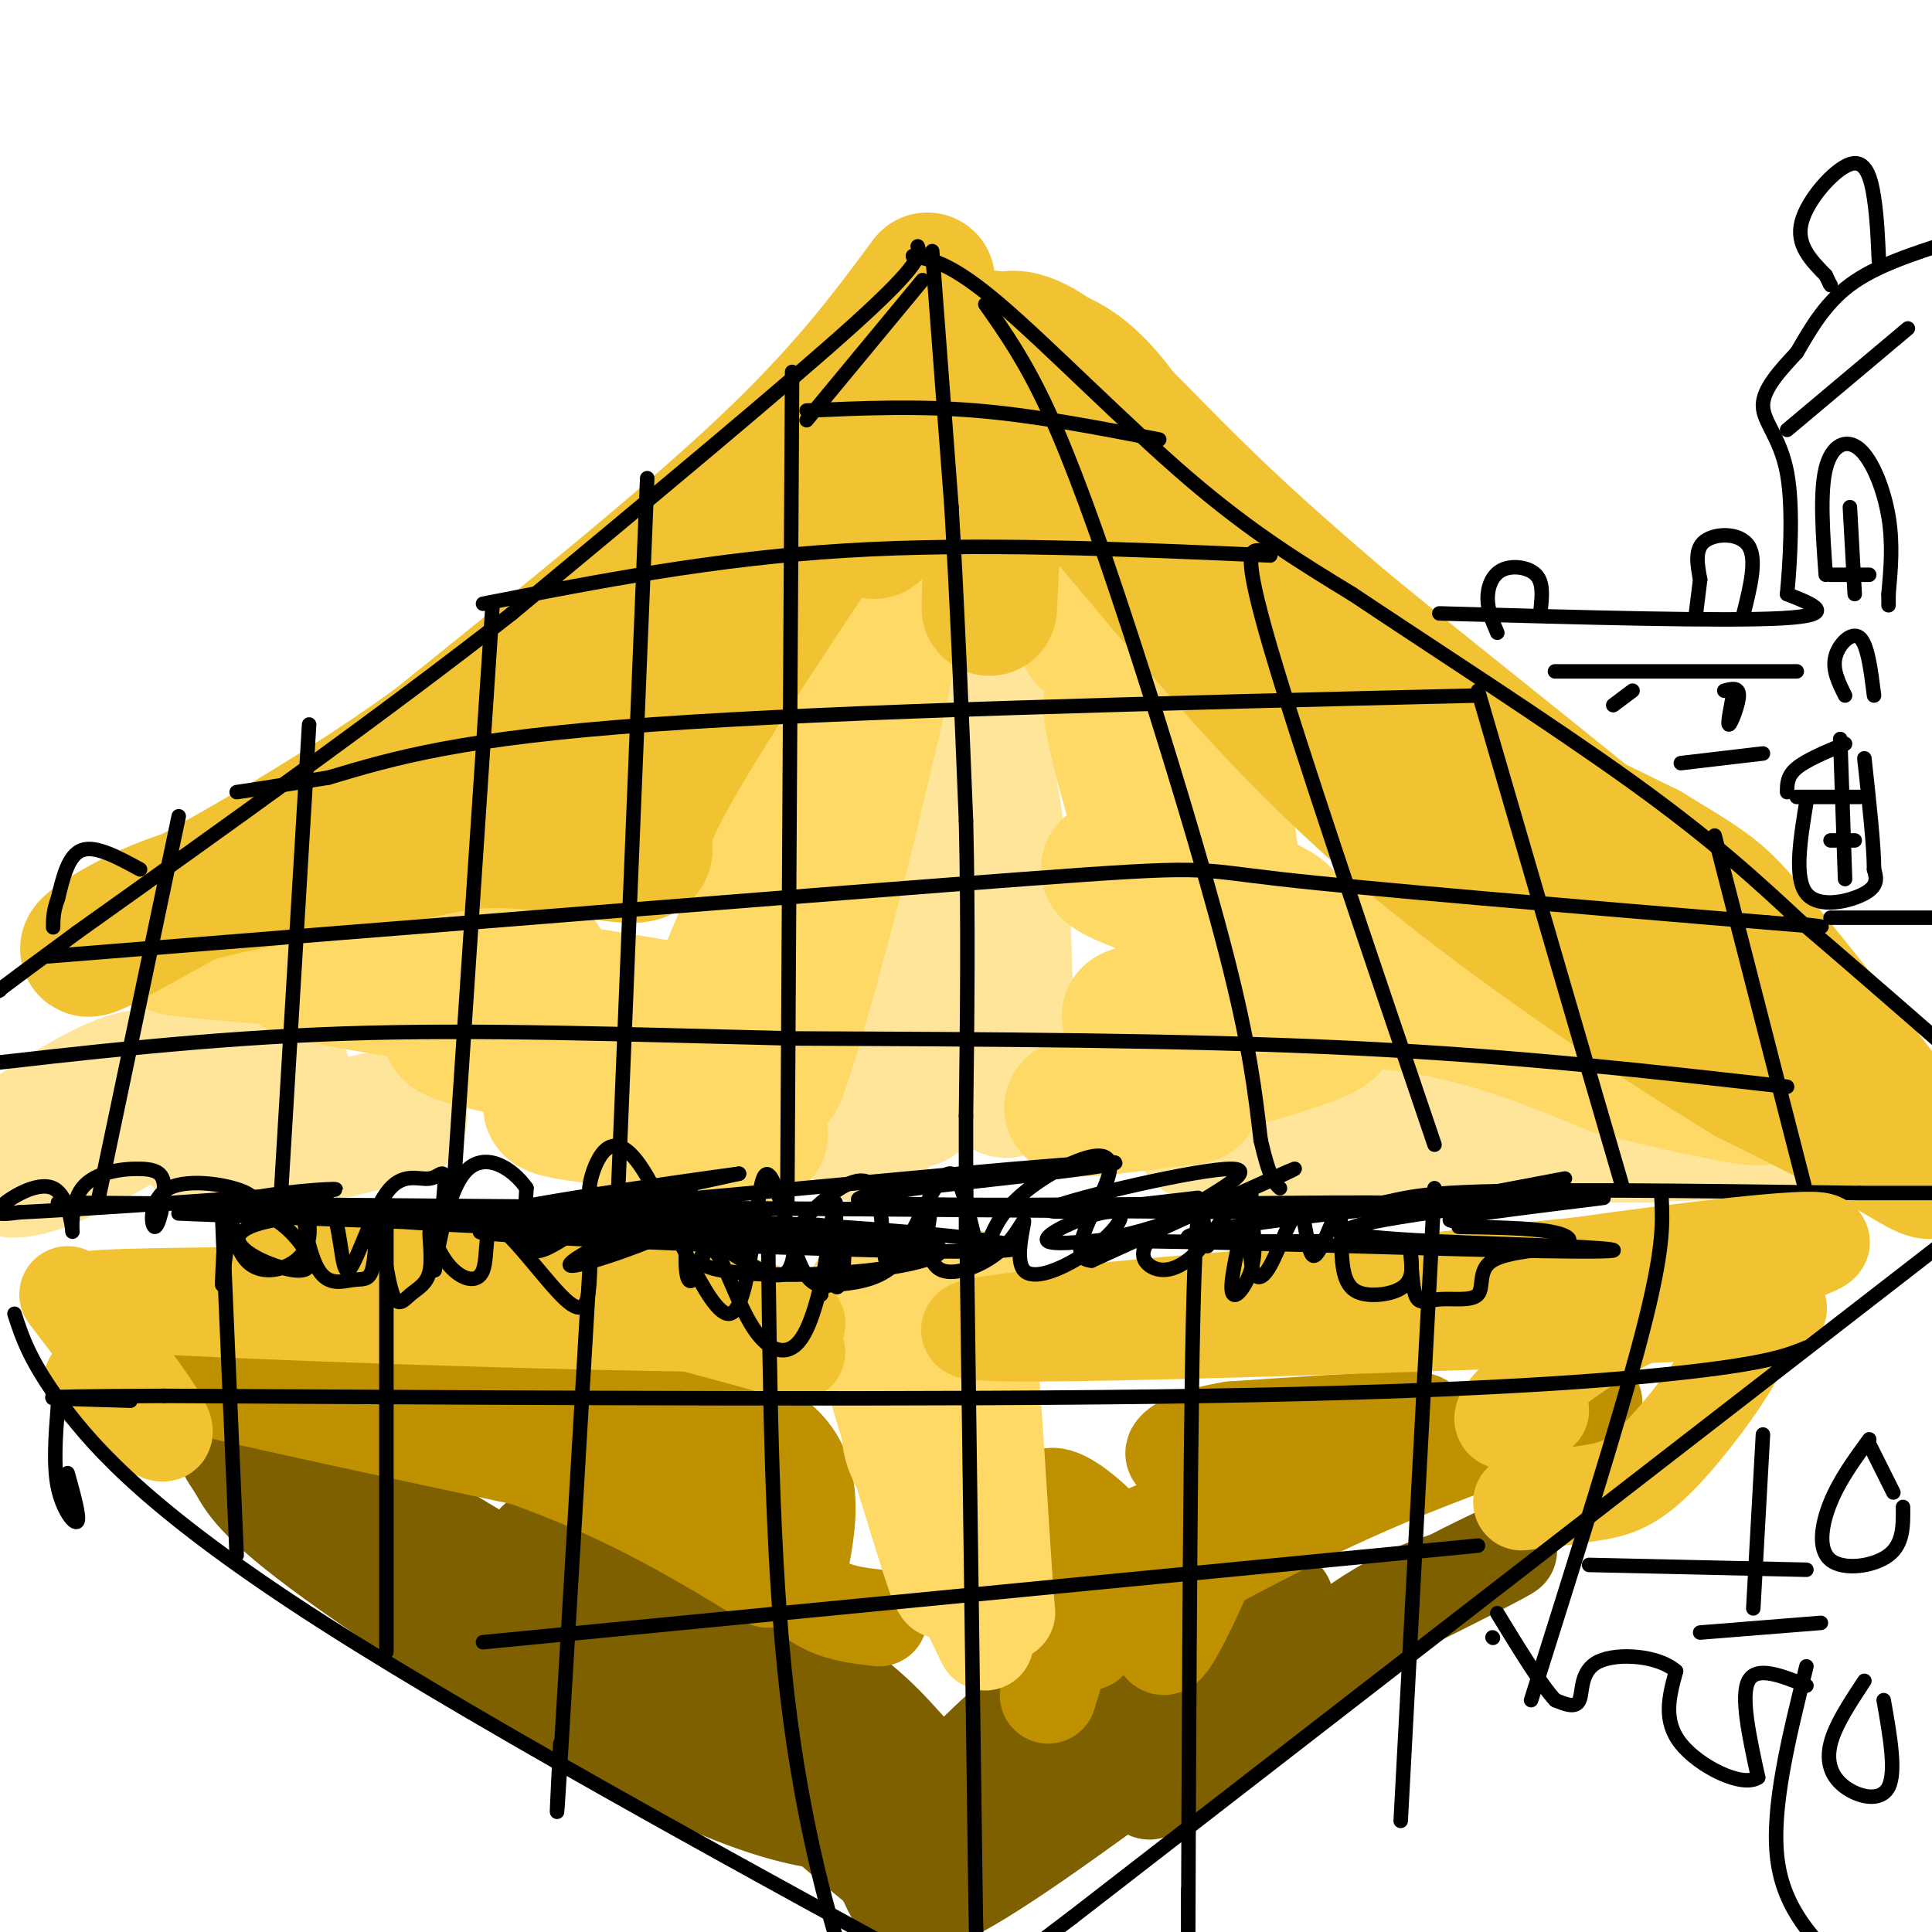 <svg viewBox='0 0 400 400' version='1.1' xmlns='http://www.w3.org/2000/svg' xmlns:xlink='http://www.w3.org/1999/xlink'><g fill='none' stroke='#ffe599' stroke-width='28' stroke-linecap='round' stroke-linejoin='round'><path d='M200,200c-0.844,9.778 -1.689,19.556 -1,21c0.689,1.444 2.911,-5.444 4,-19c1.089,-13.556 1.044,-33.778 1,-54'/><path d='M204,148c1.048,11.155 3.167,66.042 4,76c0.833,9.958 0.381,-25.012 -1,-44c-1.381,-18.988 -3.690,-21.994 -6,-25'/><path d='M201,155c-3.512,13.321 -9.292,59.125 -11,70c-1.708,10.875 0.655,-13.179 0,-18c-0.655,-4.821 -4.327,9.589 -8,24'/><path d='M182,231c-1.833,4.667 -2.417,4.333 -3,4'/><path d='M38,228c0.897,-1.045 1.794,-2.091 1,-3c-0.794,-0.909 -3.279,-1.682 -6,-2c-2.721,-0.318 -5.680,-0.180 -12,3c-6.320,3.180 -16.002,9.401 -19,13c-2.998,3.599 0.689,4.577 9,1c8.311,-3.577 21.246,-11.710 28,-15c6.754,-3.290 7.326,-1.738 11,-2c3.674,-0.262 10.451,-2.340 8,0c-2.451,2.340 -14.129,9.097 -16,12c-1.871,2.903 6.064,1.951 14,1'/><path d='M56,236c8.489,-1.089 22.711,-4.311 26,-5c3.289,-0.689 -4.356,1.156 -12,3'/><path d='M342,235c-52.333,-0.089 -104.667,-0.178 -91,0c13.667,0.178 93.333,0.622 110,-1c16.667,-1.622 -29.667,-5.311 -76,-9'/><path d='M285,225c-18.820,-1.753 -27.869,-1.635 -24,-2c3.869,-0.365 20.657,-1.214 28,-1c7.343,0.214 5.241,1.490 3,3c-2.241,1.510 -4.620,3.255 -7,5'/></g>
<g fill='none' stroke='#ffd966' stroke-width='28' stroke-linecap='round' stroke-linejoin='round'><path d='M165,170c-11.311,25.800 -22.622,51.600 -18,40c4.622,-11.600 25.178,-60.600 33,-75c7.822,-14.400 2.911,5.800 -2,26'/><path d='M178,161c-4.444,19.951 -14.553,56.829 -17,62c-2.447,5.171 2.767,-21.367 4,-32c1.233,-10.633 -1.514,-5.363 -8,3c-6.486,8.363 -16.710,19.818 -18,22c-1.290,2.182 6.355,-4.909 14,-12'/><path d='M153,204c3.041,-2.543 3.642,-2.899 4,-2c0.358,0.899 0.471,3.054 1,4c0.529,0.946 1.474,0.684 -5,6c-6.474,5.316 -20.367,16.209 -25,19c-4.633,2.791 -0.005,-2.520 4,-5c4.005,-2.480 7.386,-2.129 -2,-4c-9.386,-1.871 -31.539,-5.963 -36,-8c-4.461,-2.037 8.769,-2.018 22,-2'/><path d='M116,212c12.219,0.419 31.766,2.466 15,0c-16.766,-2.466 -69.844,-9.444 -70,-12c-0.156,-2.556 52.612,-0.688 51,-1c-1.612,-0.312 -57.603,-2.803 -72,-3c-14.397,-0.197 12.802,1.902 40,4'/><path d='M80,200c19.200,2.532 47.201,6.861 59,9c11.799,2.139 7.395,2.088 2,3c-5.395,0.912 -11.780,2.789 -17,5c-5.220,2.211 -9.276,4.758 -6,6c3.276,1.242 13.882,1.181 12,2c-1.882,0.819 -16.252,2.520 -16,4c0.252,1.480 15.126,2.740 30,4'/><path d='M144,233c8.622,1.067 15.178,1.733 13,2c-2.178,0.267 -13.089,0.133 -24,0'/><path d='M247,227c-15.991,2.079 -31.982,4.159 -22,1c9.982,-3.159 45.937,-11.556 50,-15c4.063,-3.444 -23.767,-1.933 -35,-2c-11.233,-0.067 -5.871,-1.710 6,-3c11.871,-1.290 30.249,-2.226 46,0c15.751,2.226 28.876,7.613 42,13'/><path d='M334,221c18.890,4.815 45.114,10.351 22,2c-23.114,-8.351 -95.567,-30.589 -118,-39c-22.433,-8.411 5.153,-2.995 18,1c12.847,3.995 10.956,6.570 9,8c-1.956,1.430 -3.978,1.715 -6,2'/><path d='M259,195c-3.391,-1.506 -8.868,-6.270 -13,-10c-4.132,-3.730 -6.920,-6.427 -10,-15c-3.080,-8.573 -6.451,-23.021 -6,-24c0.451,-0.979 4.726,11.510 9,24'/><path d='M251,194c0.992,-2.927 1.984,-5.853 3,-10c1.016,-4.147 2.056,-9.514 -4,-24c-6.056,-14.486 -19.207,-38.093 -24,-42c-4.793,-3.907 -1.226,11.884 -1,14c0.226,2.116 -2.887,-9.442 -6,-21'/></g>
<g fill='none' stroke='#f1c232' stroke-width='28' stroke-linecap='round' stroke-linejoin='round'><path d='M192,58c-8.500,11.500 -17.000,23.000 -34,39c-17.000,16.000 -42.500,36.500 -68,57'/><path d='M90,154c-22.667,16.333 -45.333,28.667 -68,41'/><path d='M22,195c-9.599,4.920 0.403,-3.281 13,-8c12.597,-4.719 27.789,-5.956 39,-8c11.211,-2.044 18.441,-4.897 28,-5c9.559,-0.103 21.445,2.542 27,3c5.555,0.458 4.777,-1.271 4,-3'/><path d='M133,174c0.452,-1.690 -0.417,-4.417 13,-26c13.417,-21.583 41.119,-62.024 49,-75c7.881,-12.976 -4.060,1.512 -16,16'/><path d='M179,89c-22.476,23.595 -70.667,74.583 -77,83c-6.333,8.417 29.190,-25.738 52,-49c22.810,-23.262 32.905,-35.631 43,-48'/><path d='M197,75c8.834,-8.054 9.419,-4.190 13,-3c3.581,1.190 10.156,-0.295 19,10c8.844,10.295 19.955,32.370 39,50c19.045,17.630 46.022,30.815 73,44'/><path d='M341,176c14.786,8.915 15.252,9.204 24,20c8.748,10.796 25.778,32.099 32,41c6.222,8.901 1.635,5.400 -6,1c-7.635,-4.400 -18.317,-9.700 -29,-15'/><path d='M362,223c-17.800,-10.822 -47.800,-30.378 -71,-50c-23.200,-19.622 -39.600,-39.311 -56,-59'/><path d='M235,114c-14.024,-16.310 -21.083,-27.583 -25,-23c-3.917,4.583 -4.690,25.024 -5,32c-0.310,6.976 -0.155,0.488 0,-6'/><path d='M205,117c-1.274,-12.500 -4.458,-40.750 2,-46c6.458,-5.250 22.560,12.500 36,26c13.440,13.500 24.220,22.750 35,32'/><path d='M278,129c21.267,17.511 56.933,45.289 76,62c19.067,16.711 21.533,22.356 24,28'/><path d='M206,105c-9.917,0.083 -19.833,0.167 -24,1c-4.167,0.833 -2.583,2.417 -1,4'/></g>
<g fill='none' stroke='#000000' stroke-width='3' stroke-linecap='round' stroke-linejoin='round'><path d='M193,52c0.000,0.000 4.000,53.000 4,53'/><path d='M197,105c1.167,19.667 2.083,42.333 3,65'/><path d='M200,170c0.500,21.000 0.250,41.000 0,61'/><path d='M200,231c0.000,14.833 0.000,21.417 0,28'/><path d='M12,249c0.000,0.000 121.000,1.000 121,1'/><path d='M133,250c42.167,0.333 87.083,0.667 132,1'/><path d='M265,251c24.533,-0.733 19.867,-3.067 35,-4c15.133,-0.933 50.067,-0.467 85,0'/><path d='M385,247c18.333,0.000 21.667,0.000 25,0'/><path d='M190,51c0.500,1.667 1.000,3.333 -13,16c-14.000,12.667 -42.500,36.333 -71,60'/><path d='M106,127c-26.833,21.000 -58.417,43.500 -90,66'/><path d='M16,193c-17.667,13.000 -16.833,12.500 -16,12'/><path d='M189,53c4.022,0.756 8.044,1.511 18,10c9.956,8.489 25.844,24.711 39,36c13.156,11.289 23.578,17.644 34,24'/><path d='M280,123c16.622,11.111 41.178,26.889 58,39c16.822,12.111 25.911,20.556 35,29'/><path d='M373,191c13.500,11.500 29.750,25.750 46,40'/><path d='M191,58c0.000,0.000 -24.000,29.000 -24,29'/><path d='M64,150c0.000,0.000 -6.000,100.000 -6,100'/><path d='M37,169c0.000,0.000 -17.000,81.000 -17,81'/><path d='M102,125c0.000,0.000 -8.000,120.000 -8,120'/><path d='M134,99c0.000,0.000 -6.000,147.000 -6,147'/><path d='M164,77c0.000,0.000 -1.000,173.000 -1,173'/><path d='M204,63c4.125,5.863 8.250,11.726 13,22c4.750,10.274 10.125,24.958 17,46c6.875,21.042 15.250,48.440 20,67c4.750,18.560 5.875,28.280 7,38'/><path d='M261,236c1.833,8.000 2.917,9.000 4,10'/><path d='M261,114c-2.000,-0.250 -4.000,-0.500 2,20c6.000,20.500 20.000,61.750 34,103'/><path d='M306,143c0.000,0.000 30.000,103.000 30,103'/><path d='M355,173c0.000,0.000 20.000,78.000 20,78'/><path d='M167,85c11.417,-0.500 22.833,-1.000 35,0c12.167,1.000 25.083,3.500 38,6'/><path d='M263,115c-30.417,-1.333 -60.833,-2.667 -88,-1c-27.167,1.667 -51.083,6.333 -75,11'/><path d='M306,144c-65.667,1.583 -131.333,3.167 -171,6c-39.667,2.833 -53.333,6.917 -67,11'/><path d='M68,161c-14.333,2.333 -16.667,2.667 -19,3'/><path d='M10,198c81.644,-6.556 163.289,-13.111 202,-16c38.711,-2.889 34.489,-2.111 53,0c18.511,2.111 59.756,5.556 101,9'/><path d='M366,191c17.500,1.500 10.750,0.750 4,0'/><path d='M370,225c-27.833,-3.167 -55.667,-6.333 -90,-8c-34.333,-1.667 -75.167,-1.833 -116,-2'/><path d='M164,215c-35.156,-0.844 -65.044,-1.956 -93,-1c-27.956,0.956 -53.978,3.978 -80,7'/></g>
<g fill='none' stroke='#7f6000' stroke-width='3' stroke-linecap='round' stroke-linejoin='round'><path d='M47,306c15.000,12.000 30.000,24.000 50,37c20.000,13.000 45.000,27.000 70,41'/><path d='M167,384c12.167,7.333 7.583,5.167 3,3'/></g>
<g fill='none' stroke='#7f6000' stroke-width='20' stroke-linecap='round' stroke-linejoin='round'><path d='M80,324c15.489,11.289 30.978,22.578 48,32c17.022,9.422 35.578,16.978 45,22c9.422,5.022 9.711,7.511 10,10'/><path d='M183,388c2.178,4.044 2.622,9.156 12,5c9.378,-4.156 27.689,-17.578 46,-31'/><path d='M241,362c13.435,-7.440 24.024,-10.541 31,-15c6.976,-4.459 10.340,-10.278 11,-11c0.660,-0.722 -1.383,3.651 -15,12c-13.617,8.349 -38.809,20.675 -64,33'/><path d='M204,381c-11.714,9.107 -9.000,15.375 -19,8c-10.000,-7.375 -32.714,-28.393 -51,-43c-18.286,-14.607 -32.143,-22.804 -46,-31'/><path d='M88,315c-15.320,-8.306 -30.620,-13.570 -37,-15c-6.380,-1.430 -3.841,0.975 -2,4c1.841,3.025 2.982,6.670 20,19c17.018,12.330 49.912,33.346 72,44c22.088,10.654 33.370,10.945 39,10c5.630,-0.945 5.609,-3.127 3,-8c-2.609,-4.873 -7.804,-12.436 -13,-20'/><path d='M170,349c-8.076,-9.746 -21.767,-24.111 -26,-27c-4.233,-2.889 0.990,5.698 6,13c5.010,7.302 9.805,13.320 17,20c7.195,6.680 16.790,14.022 23,18c6.210,3.978 9.036,4.592 8,2c-1.036,-2.592 -5.933,-8.390 -11,-14c-5.067,-5.610 -10.305,-11.031 -23,-18c-12.695,-6.969 -32.848,-15.484 -53,-24'/><path d='M111,319c2.778,0.756 36.222,14.644 41,18c4.778,3.356 -19.111,-3.822 -43,-11'/><path d='M223,344c-8.927,7.798 -17.853,15.596 -23,21c-5.147,5.404 -6.514,8.413 -4,9c2.514,0.587 8.911,-1.247 10,0c1.089,1.247 -3.128,5.574 11,-6c14.128,-11.574 46.601,-39.051 49,-37c2.399,2.051 -25.277,33.629 -28,39c-2.723,5.371 19.508,-15.465 34,-27c14.492,-11.535 21.246,-13.767 28,-16'/><path d='M300,327c8.933,-4.667 17.267,-8.333 9,-4c-8.267,4.333 -33.133,16.667 -58,29'/></g>
<g fill='none' stroke='#bf9000' stroke-width='20' stroke-linecap='round' stroke-linejoin='round'><path d='M159,327c-16.867,-10.289 -33.733,-20.578 -62,-29c-28.267,-8.422 -67.933,-14.978 -63,-13c4.933,1.978 54.467,12.489 104,23'/><path d='M158,309c-1.195,-2.498 -2.389,-4.995 -22,-9c-19.611,-4.005 -57.638,-9.517 -68,-12c-10.362,-2.483 6.941,-1.938 29,-1c22.059,0.938 48.874,2.268 61,9c12.126,6.732 9.563,18.866 7,31'/><path d='M165,327c4.000,6.500 10.500,7.250 17,8'/><path d='M232,334c18.665,-10.409 37.329,-20.819 60,-30c22.671,-9.181 49.348,-17.134 33,-12c-16.348,5.134 -75.722,23.356 -87,26c-11.278,2.644 25.541,-10.288 43,-17c17.459,-6.712 15.560,-7.203 8,-7c-7.560,0.203 -20.780,1.102 -34,2'/><path d='M255,296c-8.363,1.357 -12.270,3.751 -12,5c0.270,1.249 4.718,1.354 8,2c3.282,0.646 5.399,1.833 3,10c-2.399,8.167 -9.313,23.313 -12,27c-2.687,3.687 -1.146,-4.084 -6,-13c-4.854,-8.916 -16.101,-18.976 -19,-17c-2.899,1.976 2.551,15.988 8,30'/><path d='M225,340c1.867,0.711 2.533,-12.511 1,-13c-1.533,-0.489 -5.267,11.756 -9,24'/></g>
<g fill='none' stroke='#ffd966' stroke-width='20' stroke-linecap='round' stroke-linejoin='round'><path d='M185,270c5.660,24.984 11.321,49.968 14,53c2.679,3.032 2.378,-15.888 1,-31c-1.378,-15.112 -3.833,-26.415 -5,-22c-1.167,4.415 -1.048,24.547 0,35c1.048,10.453 3.024,11.226 5,12'/><path d='M200,317c1.159,-13.857 1.557,-54.501 3,-52c1.443,2.501 3.931,48.145 5,63c1.069,14.855 0.720,-1.080 -5,-18c-5.720,-16.920 -16.809,-34.825 -22,-41c-5.191,-6.175 -4.483,-0.622 -2,9c2.483,9.622 6.742,23.311 11,37'/><path d='M190,315c3.344,10.976 6.206,19.916 5,10c-1.206,-9.916 -6.478,-38.689 -9,-46c-2.522,-7.311 -2.294,6.839 -2,14c0.294,7.161 0.656,7.332 4,14c3.344,6.668 9.672,19.834 16,33'/></g>
<g fill='none' stroke='#f1c232' stroke-width='20' stroke-linecap='round' stroke-linejoin='round'><path d='M165,280c-25.464,-7.036 -50.929,-14.071 -73,-17c-22.071,-2.929 -40.750,-1.750 -33,-1c7.750,0.750 41.929,1.071 64,3c22.071,1.929 32.036,5.464 42,9'/><path d='M165,274c-26.800,0.600 -114.800,-2.400 -139,-4c-24.200,-1.600 15.400,-1.800 55,-2'/><path d='M287,269c5.040,-1.504 10.080,-3.008 -18,-1c-28.080,2.008 -89.279,7.528 -61,8c28.279,0.472 146.037,-4.104 159,-5c12.963,-0.896 -78.868,1.887 -103,1c-24.132,-0.887 19.434,-5.443 63,-10'/><path d='M327,262c22.691,-3.193 47.917,-6.175 50,-5c2.083,1.175 -18.978,6.509 -35,14c-16.022,7.491 -27.006,17.140 -30,21c-2.994,3.860 2.003,1.930 7,0'/><path d='M354,272c4.554,-0.375 9.107,-0.750 7,5c-2.107,5.750 -10.875,17.625 -17,24c-6.125,6.375 -9.607,7.250 -14,8c-4.393,0.750 -9.696,1.375 -15,2'/><path d='M14,268c9.583,12.500 19.167,25.000 20,28c0.833,3.000 -7.083,-3.500 -15,-10'/></g>
<g fill='none' stroke='#000000' stroke-width='3' stroke-linecap='round' stroke-linejoin='round'><path d='M200,246c0.000,0.000 2.000,149.000 2,149'/><path d='M202,395c0.500,26.667 0.750,18.833 1,11'/><path d='M404,256c0.000,0.000 -182.000,141.000 -182,141'/><path d='M222,397c-33.667,25.667 -26.833,19.333 -20,13'/><path d='M3,272c1.600,4.933 3.200,9.867 10,19c6.800,9.133 18.800,22.467 54,45c35.200,22.533 93.600,54.267 152,86'/><path d='M219,422c25.333,14.333 12.667,7.167 0,0'/><path d='M159,253c0.378,35.067 0.756,70.133 4,98c3.244,27.867 9.356,48.533 12,56c2.644,7.467 1.822,1.733 1,-4'/><path d='M123,247c-2.917,49.500 -5.833,99.000 -7,118c-1.167,19.000 -0.583,7.500 0,-4'/><path d='M80,249c0.000,0.000 0.000,93.000 0,93'/><path d='M46,252c0.000,0.000 3.000,70.000 3,70'/><path d='M250,258c-1.156,-7.844 -2.311,-15.689 -3,16c-0.689,31.689 -0.911,102.911 -1,129c-0.089,26.089 -0.044,7.044 0,-12'/><path d='M297,246c0.000,0.000 -7.000,131.000 -7,131'/><path d='M344,248c0.250,5.333 0.500,10.667 -4,28c-4.500,17.333 -13.750,46.667 -23,76'/><path d='M374,279c-3.822,1.556 -7.644,3.111 -24,5c-16.356,1.889 -45.244,4.111 -100,5c-54.756,0.889 -135.378,0.444 -216,0'/><path d='M34,289c-37.167,0.167 -22.083,0.583 -7,1'/><path d='M306,320c0.000,0.000 -206.000,20.000 -206,20'/><path d='M143,246c-0.574,6.268 -1.148,12.537 -1,16c0.148,3.463 1.018,4.121 2,2c0.982,-2.121 2.075,-7.021 4,-5c1.925,2.021 4.681,10.965 8,16c3.319,5.035 7.201,6.163 10,2c2.799,-4.163 4.514,-13.618 5,-16c0.486,-2.382 -0.257,2.309 -1,7'/><path d='M170,268c0.586,-4.408 2.552,-18.930 3,-19c0.448,-0.070 -0.622,14.310 0,17c0.622,2.690 2.934,-6.311 1,-10c-1.934,-3.689 -8.115,-2.067 -11,-2c-2.885,0.067 -2.475,-1.421 -7,0c-4.525,1.421 -13.986,5.752 -10,8c3.986,2.248 21.419,2.413 34,1c12.581,-1.413 20.309,-4.404 10,-6c-10.309,-1.596 -38.654,-1.798 -67,-2'/><path d='M123,255c-19.491,-0.356 -34.718,-0.247 -13,1c21.718,1.247 80.382,3.632 96,3c15.618,-0.632 -11.810,-4.283 -51,-6c-39.190,-1.717 -90.144,-1.502 -71,0c19.144,1.502 108.385,4.289 106,4c-2.385,-0.289 -96.396,-3.654 -133,-5c-36.604,-1.346 -15.802,-0.673 5,0'/><path d='M62,252c25.244,0.502 85.856,1.756 85,1c-0.856,-0.756 -63.178,-3.522 -86,-1c-22.822,2.522 -6.144,10.333 0,11c6.144,0.667 1.756,-5.809 -2,-9c-3.756,-3.191 -6.878,-3.095 -10,-3'/><path d='M49,251c-2.275,4.079 -2.962,15.777 -3,15c-0.038,-0.777 0.573,-14.028 1,-16c0.427,-1.972 0.669,7.334 4,11c3.331,3.666 9.750,1.691 12,-2c2.250,-3.691 0.329,-9.100 0,-8c-0.329,1.100 0.932,8.707 3,12c2.068,3.293 4.941,2.271 7,2c2.059,-0.271 3.302,0.208 4,-2c0.698,-2.208 0.849,-7.104 1,-12'/><path d='M78,251c0.659,1.667 1.806,11.835 3,16c1.194,4.165 2.434,2.327 4,1c1.566,-1.327 3.458,-2.142 4,-5c0.542,-2.858 -0.266,-7.759 0,-8c0.266,-0.241 1.606,4.179 4,7c2.394,2.821 5.843,4.043 7,1c1.157,-3.043 0.021,-10.352 3,-9c2.979,1.352 10.071,11.364 14,15c3.929,3.636 4.694,0.896 5,-3c0.306,-3.896 0.153,-8.948 0,-14'/><path d='M122,252c-0.112,-3.804 -0.391,-6.315 1,-10c1.391,-3.685 4.452,-8.545 10,0c5.548,8.545 13.584,30.497 18,30c4.416,-0.497 5.212,-23.441 7,-28c1.788,-4.559 4.567,9.267 7,16c2.433,6.733 4.518,6.372 8,6c3.482,-0.372 8.361,-0.754 12,-4c3.639,-3.246 6.040,-9.356 7,-11c0.960,-1.644 0.480,1.178 0,4'/><path d='M192,255c0.044,2.531 0.153,6.859 3,8c2.847,1.141 8.432,-0.907 12,-4c3.568,-3.093 5.120,-7.233 5,-6c-0.120,1.233 -1.910,7.838 0,10c1.910,2.162 7.520,-0.120 12,-3c4.480,-2.880 7.830,-6.360 8,-8c0.170,-1.640 -2.839,-1.442 -7,0c-4.161,1.442 -9.475,4.126 -8,5c1.475,0.874 9.737,-0.063 18,-1'/><path d='M248,248c-17.216,2.015 -34.433,4.031 -30,2c4.433,-2.031 30.514,-8.108 37,-8c6.486,0.108 -6.625,6.400 -13,11c-6.375,4.600 -6.015,7.510 -4,9c2.015,1.490 5.686,1.562 10,-3c4.314,-4.562 9.270,-13.759 10,-12c0.730,1.759 -2.765,14.474 -3,19c-0.235,4.526 2.790,0.865 4,-3c1.210,-3.865 0.605,-7.932 0,-12'/><path d='M259,251c0.041,-3.534 0.143,-6.368 0,-4c-0.143,2.368 -0.531,9.939 0,14c0.531,4.061 1.982,4.613 4,1c2.018,-3.613 4.604,-11.391 6,-11c1.396,0.391 1.600,8.950 3,9c1.400,0.050 3.994,-8.409 5,-9c1.006,-0.591 0.424,6.687 1,11c0.576,4.313 2.309,5.661 5,6c2.691,0.339 6.340,-0.332 8,-2c1.660,-1.668 1.330,-4.334 1,-7'/><path d='M292,259c0.211,0.906 0.237,6.673 1,9c0.763,2.327 2.263,1.216 5,1c2.737,-0.216 6.711,0.464 8,-1c1.289,-1.464 -0.108,-5.073 3,-7c3.108,-1.927 10.721,-2.173 14,-3c3.279,-0.827 2.222,-2.236 -2,-3c-4.222,-0.764 -11.611,-0.882 -19,-1'/><path d='M332,248c-12.833,1.583 -25.667,3.167 -30,4c-4.333,0.833 -0.167,0.917 4,1'/><path d='M324,244c-15.417,2.917 -30.833,5.833 -36,7c-5.167,1.167 -0.083,0.583 5,0'/><path d='M327,247c-24.763,3.091 -49.525,6.181 -48,8c1.525,1.819 29.338,2.366 44,3c14.662,0.634 16.175,1.355 -4,1c-20.175,-0.355 -62.037,-1.786 -80,-2c-17.963,-0.214 -12.029,0.789 0,-3c12.029,-3.789 30.151,-12.368 29,-12c-1.151,0.368 -21.576,9.684 -42,19'/><path d='M226,261c-5.756,-0.257 0.853,-10.398 3,-16c2.147,-5.602 -0.167,-6.665 -5,-5c-4.833,1.665 -12.187,6.057 -16,11c-3.813,4.943 -4.087,10.438 -5,9c-0.913,-1.438 -2.464,-9.810 -4,-14c-1.536,-4.190 -3.058,-4.197 -6,1c-2.942,5.197 -7.304,15.599 -9,15c-1.696,-0.599 -0.726,-12.200 -3,-16c-2.274,-3.800 -7.793,0.200 -11,3c-3.207,2.800 -4.104,4.400 -5,6'/><path d='M165,255c-0.795,3.472 -0.281,9.152 -4,9c-3.719,-0.152 -11.669,-6.135 -17,-9c-5.331,-2.865 -8.042,-2.613 -14,0c-5.958,2.613 -15.163,7.587 -11,7c4.163,-0.587 21.693,-6.735 25,-10c3.307,-3.265 -7.610,-3.648 -16,-1c-8.390,2.648 -14.254,8.328 -17,8c-2.746,-0.328 -2.373,-6.664 -2,-13'/><path d='M109,246c-2.852,-4.175 -8.983,-8.112 -13,-3c-4.017,5.112 -5.921,19.273 -6,20c-0.079,0.727 1.666,-11.978 2,-17c0.334,-5.022 -0.745,-2.359 -3,-2c-2.255,0.359 -5.687,-1.584 -9,3c-3.313,4.584 -6.507,15.696 -8,16c-1.493,0.304 -1.284,-10.199 -4,-14c-2.716,-3.801 -8.358,-0.901 -14,2'/><path d='M54,251c-1.934,-0.376 0.231,-2.316 -3,-4c-3.231,-1.684 -11.858,-3.113 -16,-1c-4.142,2.113 -3.799,7.769 -3,8c0.799,0.231 2.053,-4.964 2,-8c-0.053,-3.036 -1.413,-3.913 -5,-4c-3.587,-0.087 -9.400,0.615 -12,4c-2.600,3.385 -1.985,9.454 -2,9c-0.015,-0.454 -0.658,-7.430 -4,-9c-3.342,-1.570 -9.383,2.266 -11,4c-1.617,1.734 1.192,1.367 4,1'/><path d='M4,251c13.869,-0.688 46.542,-2.908 59,-4c12.458,-1.092 4.700,-1.056 -4,0c-8.700,1.056 -18.342,3.130 -9,4c9.342,0.870 37.669,0.534 58,-1c20.331,-1.534 32.665,-4.267 45,-7'/><path d='M153,243c-9.638,1.265 -56.234,7.928 -47,8c9.234,0.072 74.298,-6.447 104,-9c29.702,-2.553 24.042,-1.139 6,1c-18.042,2.139 -48.467,5.004 -35,6c13.467,0.996 70.826,0.123 95,0c24.174,-0.123 15.162,0.505 2,2c-13.162,1.495 -30.475,3.856 -32,5c-1.525,1.144 12.737,1.072 27,1'/><path d='M298,127c29.500,0.833 59.000,1.667 71,1c12.000,-0.667 6.500,-2.833 1,-5'/><path d='M370,123c0.536,-5.726 1.375,-17.542 0,-25c-1.375,-7.458 -4.964,-10.560 -5,-14c-0.036,-3.440 3.482,-7.220 7,-11'/><path d='M372,73c2.600,-4.422 5.600,-9.978 11,-14c5.400,-4.022 13.200,-6.511 21,-9'/><path d='M395,68c0.000,0.000 -25.000,21.000 -25,21'/><path d='M389,54c-0.185,-4.411 -0.369,-8.821 -1,-13c-0.631,-4.179 -1.708,-8.125 -5,-7c-3.292,1.125 -8.798,7.321 -10,12c-1.202,4.679 1.899,7.839 5,11'/><path d='M378,57c1.000,2.167 1.000,2.083 1,2'/><path d='M361,127c1.400,-5.622 2.800,-11.244 1,-14c-1.800,-2.756 -6.800,-2.644 -9,-1c-2.200,1.644 -1.600,4.822 -1,8'/><path d='M352,120c-0.333,2.667 -0.667,5.333 -1,8'/><path d='M319,126c0.268,-2.708 0.536,-5.417 -1,-7c-1.536,-1.583 -4.875,-2.042 -7,-1c-2.125,1.042 -3.036,3.583 -3,6c0.036,2.417 1.018,4.708 2,7'/><path d='M378,119c-0.613,-8.524 -1.226,-17.048 0,-22c1.226,-4.952 4.292,-6.333 7,-4c2.708,2.333 5.060,8.381 6,14c0.940,5.619 0.470,10.810 0,16'/><path d='M391,123c0.000,3.000 0.000,2.500 0,2'/><path d='M383,105c0.000,0.000 1.000,18.000 1,18'/><path d='M387,119c0.000,0.000 -8.000,0.000 -8,0'/><path d='M382,144c-1.333,-2.667 -2.667,-5.333 -2,-8c0.667,-2.667 3.333,-5.333 5,-4c1.667,1.333 2.333,6.667 3,12'/><path d='M374,166c-1.289,7.911 -2.578,15.822 0,19c2.578,3.178 9.022,1.622 12,0c2.978,-1.622 2.489,-3.311 2,-5'/><path d='M388,180c0.000,-4.667 -1.000,-13.833 -2,-23'/><path d='M385,165c0.000,0.000 -13.000,0.000 -13,0'/><path d='M384,174c0.000,0.000 -5.000,0.000 -5,0'/><path d='M382,154c-4.000,1.667 -8.000,3.333 -10,5c-2.000,1.667 -2.000,3.333 -2,5'/><path d='M381,153c0.000,0.000 1.000,29.000 1,29'/><path d='M379,190c0.000,0.000 24.000,0.000 24,0'/><path d='M392,309c0.000,0.000 -5.000,-10.000 -5,-10'/><path d='M387,298c-3.042,4.167 -6.083,8.333 -8,13c-1.917,4.667 -2.708,9.833 0,12c2.708,2.167 8.917,1.333 12,-1c3.083,-2.333 3.042,-6.167 3,-10'/><path d='M386,348c-3.024,4.583 -6.048,9.167 -7,13c-0.952,3.833 0.167,6.917 3,9c2.833,2.083 7.381,3.167 9,0c1.619,-3.167 0.310,-10.583 -1,-18'/><path d='M374,345c-3.667,14.750 -7.333,29.500 -6,40c1.333,10.500 7.667,16.750 14,23'/><path d='M382,408c2.333,3.833 1.167,1.917 0,0'/><path d='M374,349c-5.167,-2.083 -10.333,-4.167 -12,-1c-1.667,3.167 0.167,11.583 2,20'/><path d='M364,368c-3.200,2.222 -12.200,-2.222 -16,-7c-3.800,-4.778 -2.400,-9.889 -1,-15'/><path d='M347,346c-3.595,-3.250 -12.083,-3.875 -16,-2c-3.917,1.875 -3.262,6.250 -4,8c-0.738,1.750 -2.869,0.875 -5,0'/><path d='M322,352c-2.833,-3.000 -7.417,-10.500 -12,-18'/><path d='M309,339c0.000,0.000 0.100,0.100 0.1,0.1'/><path d='M365,297c0.000,0.000 -2.000,36.000 -2,36'/><path d='M374,325c0.000,0.000 -45.000,-1.000 -45,-1'/><path d='M377,336c0.000,0.000 -25.000,2.000 -25,2'/><path d='M356,139c-18.333,0.000 -36.667,0.000 -34,0c2.667,0.000 26.333,0.000 50,0'/><path d='M365,156c0.000,0.000 -17.000,2.000 -17,2'/><path d='M359,143c-0.711,3.600 -1.422,7.200 -1,7c0.422,-0.200 1.978,-4.200 2,-6c0.022,-1.800 -1.489,-1.400 -3,-1'/><path d='M338,143c0.000,0.000 -4.000,3.000 -4,3'/><path d='M29,180c-4.583,-2.500 -9.167,-5.000 -12,-4c-2.833,1.000 -3.917,5.500 -5,10'/><path d='M12,186c-1.000,2.667 -1.000,4.333 -1,6'/><path d='M12,291c-0.489,6.178 -0.978,12.356 0,17c0.978,4.644 3.422,7.756 4,7c0.578,-0.756 -0.711,-5.378 -2,-10'/></g>
</svg>